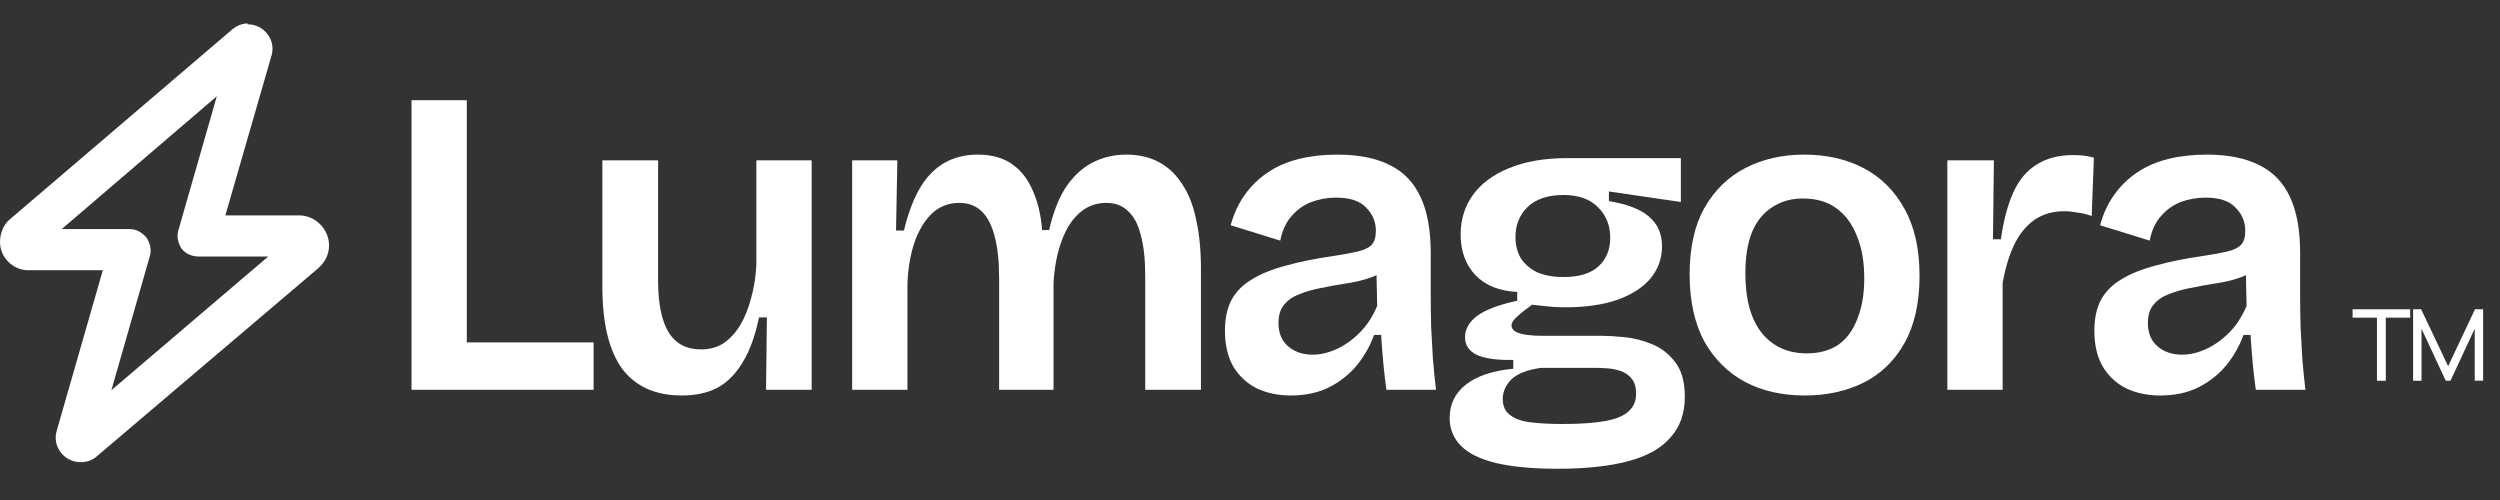 <svg xmlns="http://www.w3.org/2000/svg" width="320" height="64" viewBox="0 0 320 64" fill="none"><rect x="0" y="0" width="320" height="64" fill="#333333" stroke="none"/><path d="M52.676 49.892V12.828H59.752V49.892H52.676ZM54.304 49.892V43.827H75.981V49.892H54.304Z" fill="white"></path><path d="M87.269 50.622C83.9 50.622 81.354 49.48 79.632 47.196C77.947 44.875 77.104 41.374 77.104 36.695V20.521H84.237V35.908C84.237 38.866 84.686 41.075 85.584 42.535C86.483 43.995 87.868 44.725 89.74 44.725C90.826 44.725 91.78 44.463 92.604 43.939C93.428 43.377 94.139 42.61 94.738 41.636C95.337 40.626 95.805 39.465 96.142 38.155C96.516 36.844 96.741 35.403 96.816 33.831V20.521H103.892V49.892H98.051L98.164 40.626H97.153C96.666 42.984 95.973 44.894 95.075 46.354C94.214 47.814 93.147 48.9 91.874 49.611C90.601 50.285 89.066 50.622 87.269 50.622Z" fill="white"></path><path d="M109.077 49.892V20.521H114.861L114.692 29.506H115.703C116.227 27.335 116.901 25.538 117.725 24.115C118.586 22.655 119.634 21.57 120.87 20.858C122.105 20.147 123.528 19.791 125.138 19.791C126.935 19.791 128.414 20.203 129.574 21.027C130.735 21.85 131.614 22.992 132.214 24.452C132.85 25.875 133.243 27.541 133.393 29.45H134.291C134.778 27.279 135.471 25.482 136.369 24.059C137.305 22.637 138.428 21.57 139.739 20.858C141.086 20.147 142.565 19.791 144.175 19.791C145.747 19.791 147.133 20.109 148.331 20.746C149.529 21.382 150.521 22.318 151.307 23.554C152.131 24.752 152.73 26.268 153.104 28.102C153.516 29.937 153.722 32.052 153.722 34.448V49.892H146.59V35.347C146.59 33.25 146.403 31.509 146.028 30.124C145.691 28.739 145.148 27.709 144.4 27.035C143.688 26.324 142.752 25.968 141.592 25.968C140.281 25.968 139.14 26.399 138.166 27.26C137.193 28.121 136.425 29.338 135.864 30.91C135.302 32.445 134.965 34.205 134.853 36.189V49.892H127.889V35.684C127.889 33.512 127.702 31.715 127.328 30.293C126.953 28.832 126.392 27.747 125.643 27.035C124.894 26.324 123.94 25.968 122.779 25.968C121.431 25.968 120.271 26.418 119.297 27.316C118.361 28.215 117.613 29.45 117.051 31.023C116.527 32.595 116.227 34.355 116.152 36.301V49.892H109.077Z" fill="white"></path><path d="M165.218 50.622C163.608 50.622 162.167 50.322 160.894 49.723C159.621 49.087 158.61 48.151 157.861 46.915C157.15 45.68 156.794 44.145 156.794 42.31C156.794 40.775 157.075 39.465 157.637 38.379C158.236 37.294 159.115 36.414 160.276 35.74C161.437 35.029 162.878 34.448 164.6 33.999C166.322 33.512 168.344 33.1 170.665 32.764C171.938 32.576 172.968 32.389 173.754 32.202C174.578 32.015 175.177 31.734 175.551 31.36C175.925 30.948 176.113 30.349 176.113 29.563C176.113 28.402 175.701 27.41 174.877 26.586C174.091 25.725 172.799 25.295 171.002 25.295C169.916 25.295 168.868 25.482 167.857 25.856C166.884 26.23 166.042 26.83 165.33 27.653C164.619 28.439 164.132 29.488 163.87 30.798L157.524 28.832C157.936 27.335 158.535 26.043 159.321 24.958C160.108 23.834 161.081 22.88 162.242 22.094C163.402 21.307 164.731 20.727 166.229 20.353C167.726 19.978 169.374 19.791 171.171 19.791C173.904 19.791 176.15 20.24 177.91 21.139C179.669 22 180.98 23.366 181.841 25.238C182.702 27.073 183.132 29.45 183.132 32.37V37.874C183.132 39.147 183.151 40.476 183.188 41.861C183.263 43.209 183.338 44.575 183.413 45.961C183.525 47.308 183.656 48.619 183.806 49.892H177.46C177.311 48.843 177.18 47.72 177.067 46.522C176.955 45.324 176.861 44.107 176.786 42.872H175.888C175.364 44.295 174.615 45.605 173.642 46.803C172.668 47.964 171.47 48.9 170.048 49.611C168.662 50.285 167.052 50.622 165.218 50.622ZM168.026 45.399C168.775 45.399 169.523 45.268 170.272 45.006C171.058 44.744 171.826 44.351 172.575 43.827C173.323 43.303 174.016 42.666 174.652 41.917C175.289 41.131 175.832 40.214 176.281 39.166L176.169 34.167L177.516 34.392C176.88 34.916 176.094 35.328 175.158 35.628C174.222 35.927 173.23 36.152 172.182 36.301C171.171 36.451 170.141 36.638 169.093 36.863C168.082 37.05 167.165 37.312 166.341 37.649C165.517 37.949 164.862 38.398 164.376 38.997C163.889 39.559 163.646 40.345 163.646 41.356C163.646 42.629 164.057 43.621 164.881 44.332C165.705 45.043 166.753 45.399 168.026 45.399Z" fill="white"></path><path d="M199.371 60C196.189 60 193.568 59.757 191.509 59.27C189.488 58.783 187.99 58.053 187.017 57.08C186.043 56.106 185.557 54.908 185.557 53.486C185.557 51.764 186.231 50.36 187.578 49.274C188.964 48.151 191.004 47.458 193.7 47.196V46.073C191.678 46.11 190.143 45.904 189.095 45.455C188.046 44.968 187.522 44.201 187.522 43.153C187.522 42.142 188.028 41.243 189.038 40.457C190.087 39.671 191.809 39.016 194.205 38.492V37.368C191.921 37.256 190.143 36.545 188.87 35.234C187.597 33.887 186.961 32.146 186.961 30.012C186.961 28.102 187.485 26.418 188.533 24.958C189.581 23.497 191.116 22.356 193.138 21.532C195.197 20.671 197.687 20.24 200.607 20.24H215.152V25.856L205.942 24.508V25.744C208.263 26.118 209.967 26.773 211.052 27.709C212.175 28.645 212.737 29.918 212.737 31.528C212.737 33.063 212.25 34.43 211.277 35.628C210.303 36.788 208.881 37.705 207.009 38.379C205.174 39.016 202.947 39.334 200.326 39.334C199.839 39.334 199.315 39.315 198.754 39.278C198.192 39.24 197.312 39.147 196.114 38.997C195.328 39.559 194.692 40.064 194.205 40.513C193.718 40.925 193.475 41.318 193.475 41.693C193.475 41.992 193.662 42.254 194.036 42.479C194.411 42.666 194.898 42.797 195.497 42.872C196.096 42.947 196.676 42.984 197.237 42.984H205.043C205.792 42.984 206.747 43.04 207.907 43.153C209.105 43.265 210.285 43.565 211.445 44.051C212.643 44.538 213.636 45.305 214.422 46.354C215.245 47.402 215.657 48.881 215.657 50.79C215.657 52.924 215.039 54.665 213.804 56.013C212.606 57.398 210.79 58.409 208.357 59.045C205.961 59.682 202.966 60 199.371 60ZM199.989 54.272C202.31 54.272 204.164 54.141 205.549 53.879C206.934 53.617 207.926 53.186 208.525 52.587C209.124 52.026 209.424 51.296 209.424 50.397C209.424 49.573 209.236 48.937 208.862 48.488C208.488 48.001 208.001 47.664 207.402 47.477C206.84 47.29 206.26 47.177 205.661 47.14C205.062 47.102 204.557 47.084 204.145 47.084H197.237C195.44 47.346 194.168 47.851 193.419 48.6C192.707 49.349 192.352 50.172 192.352 51.071C192.352 51.969 192.651 52.643 193.25 53.093C193.849 53.579 194.71 53.898 195.834 54.047C196.994 54.197 198.379 54.272 199.989 54.272ZM200.158 35.459C202.104 35.459 203.583 35.01 204.594 34.111C205.605 33.175 206.11 31.959 206.11 30.461C206.11 28.851 205.586 27.541 204.538 26.53C203.527 25.482 202.048 24.958 200.102 24.958C198.155 24.958 196.638 25.463 195.553 26.474C194.504 27.485 193.98 28.776 193.98 30.349C193.98 31.36 194.205 32.258 194.654 33.044C195.141 33.793 195.834 34.392 196.732 34.841C197.668 35.253 198.81 35.459 200.158 35.459Z" fill="white"></path><path d="M230.987 50.622C228.105 50.622 225.559 50.041 223.35 48.881C221.141 47.683 219.4 45.942 218.127 43.658C216.892 41.337 216.274 38.492 216.274 35.122C216.274 31.678 216.91 28.832 218.183 26.586C219.494 24.302 221.253 22.599 223.462 21.476C225.671 20.353 228.161 19.791 230.931 19.791C233.814 19.791 236.36 20.371 238.569 21.532C240.777 22.693 242.518 24.433 243.791 26.755C245.064 29.038 245.701 31.884 245.701 35.291C245.701 38.735 245.064 41.599 243.791 43.883C242.518 46.166 240.759 47.87 238.512 48.993C236.304 50.079 233.795 50.622 230.987 50.622ZM231.268 45.23C232.841 45.23 234.17 44.875 235.255 44.163C236.341 43.415 237.165 42.31 237.726 40.85C238.325 39.39 238.625 37.649 238.625 35.628C238.625 33.494 238.307 31.678 237.67 30.18C237.071 28.645 236.191 27.466 235.031 26.642C233.908 25.819 232.485 25.407 230.763 25.407C229.265 25.407 227.955 25.781 226.832 26.53C225.709 27.241 224.847 28.308 224.248 29.731C223.687 31.154 223.406 32.913 223.406 35.01C223.406 38.304 224.099 40.831 225.484 42.591C226.907 44.351 228.835 45.23 231.268 45.23Z" fill="white"></path><path d="M249.262 49.892V20.521H255.215L255.103 30.63H256.113C256.45 28.233 256.975 26.249 257.686 24.677C258.397 23.067 259.389 21.869 260.662 21.083C261.935 20.259 263.508 19.847 265.379 19.847C265.754 19.847 266.147 19.866 266.559 19.903C267.008 19.941 267.495 20.035 268.019 20.184L267.738 27.653C267.139 27.429 266.521 27.279 265.885 27.204C265.286 27.092 264.724 27.035 264.2 27.035C262.74 27.035 261.467 27.41 260.381 28.159C259.333 28.907 258.472 29.974 257.798 31.36C257.162 32.707 256.675 34.317 256.338 36.189V49.892H249.262Z" fill="white"></path><path d="M276.502 50.622C274.892 50.622 273.451 50.322 272.178 49.723C270.905 49.087 269.894 48.151 269.146 46.915C268.434 45.68 268.079 44.145 268.079 42.31C268.079 40.775 268.359 39.465 268.921 38.379C269.52 37.294 270.4 36.414 271.56 35.74C272.721 35.029 274.162 34.448 275.884 33.999C277.607 33.512 279.628 33.1 281.95 32.764C283.222 32.576 284.252 32.389 285.038 32.202C285.862 32.015 286.461 31.734 286.835 31.36C287.21 30.948 287.397 30.349 287.397 29.563C287.397 28.402 286.985 27.41 286.161 26.586C285.375 25.725 284.083 25.295 282.286 25.295C281.201 25.295 280.152 25.482 279.142 25.856C278.168 26.23 277.326 26.83 276.615 27.653C275.903 28.439 275.416 29.488 275.154 30.798L268.809 28.832C269.22 27.335 269.819 26.043 270.606 24.958C271.392 23.834 272.365 22.88 273.526 22.094C274.686 21.307 276.016 20.727 277.513 20.353C279.011 19.978 280.658 19.791 282.455 19.791C285.188 19.791 287.434 20.24 289.194 21.139C290.953 22 292.264 23.366 293.125 25.238C293.986 27.073 294.416 29.45 294.416 32.37V37.874C294.416 39.147 294.435 40.476 294.473 41.861C294.548 43.209 294.622 44.575 294.697 45.961C294.81 47.308 294.941 48.619 295.09 49.892H288.745C288.595 48.843 288.464 47.72 288.351 46.522C288.239 45.324 288.146 44.107 288.071 42.872H287.172C286.648 44.295 285.899 45.605 284.926 46.803C283.952 47.964 282.754 48.9 281.332 49.611C279.947 50.285 278.337 50.622 276.502 50.622ZM279.31 45.399C280.059 45.399 280.808 45.268 281.556 45.006C282.343 44.744 283.11 44.351 283.859 43.827C284.608 43.303 285.3 42.666 285.937 41.917C286.573 41.131 287.116 40.214 287.565 39.166L287.453 34.167L288.801 34.392C288.164 34.916 287.378 35.328 286.442 35.628C285.506 35.927 284.514 36.152 283.466 36.301C282.455 36.451 281.425 36.638 280.377 36.863C279.366 37.05 278.449 37.312 277.625 37.649C276.802 37.949 276.147 38.398 275.66 38.997C275.173 39.559 274.93 40.345 274.93 41.356C274.93 42.629 275.342 43.621 276.165 44.332C276.989 45.043 278.037 45.399 279.31 45.399Z" fill="white"></path><path d="M31.698 3.11C33.782 3.11 35.318 5.084 34.77 7.058L28.847 27.569H38.279C40.363 27.569 42.118 29.324 42.118 31.408C42.118 32.614 41.57 33.602 40.692 34.369L12.284 58.499C11.736 58.938 11.078 59.158 10.31 59.158C8.226 59.158 6.691 57.183 7.239 55.209L13.162 34.589H3.62C1.645 34.589 0 32.943 0 30.969C0 29.872 0.439 28.776 1.207 28.117L29.724 3.768C30.273 3.329 30.931 3 31.698 3V3.11ZM27.75 12.323L7.897 29.324H16.672C17.44 29.324 18.207 29.763 18.756 30.421C19.195 31.079 19.414 31.956 19.195 32.724L14.259 49.944L34.331 32.834H25.446C24.569 32.834 23.801 32.505 23.253 31.847C22.814 31.189 22.595 30.311 22.814 29.543L27.75 12.323Z" fill="white"></path><path d="M304.251 48.735V40.661H301.132V39.588H308.501V40.661H305.382V48.735H304.251Z" fill="white"></path><path d="M308.877 48.735V39.588H309.906L313.362 46.874L316.799 39.588H317.841V48.729H316.767V42.072L313.661 48.735H313.057L309.951 42.072V48.735H308.877Z" fill="white"></path></svg>